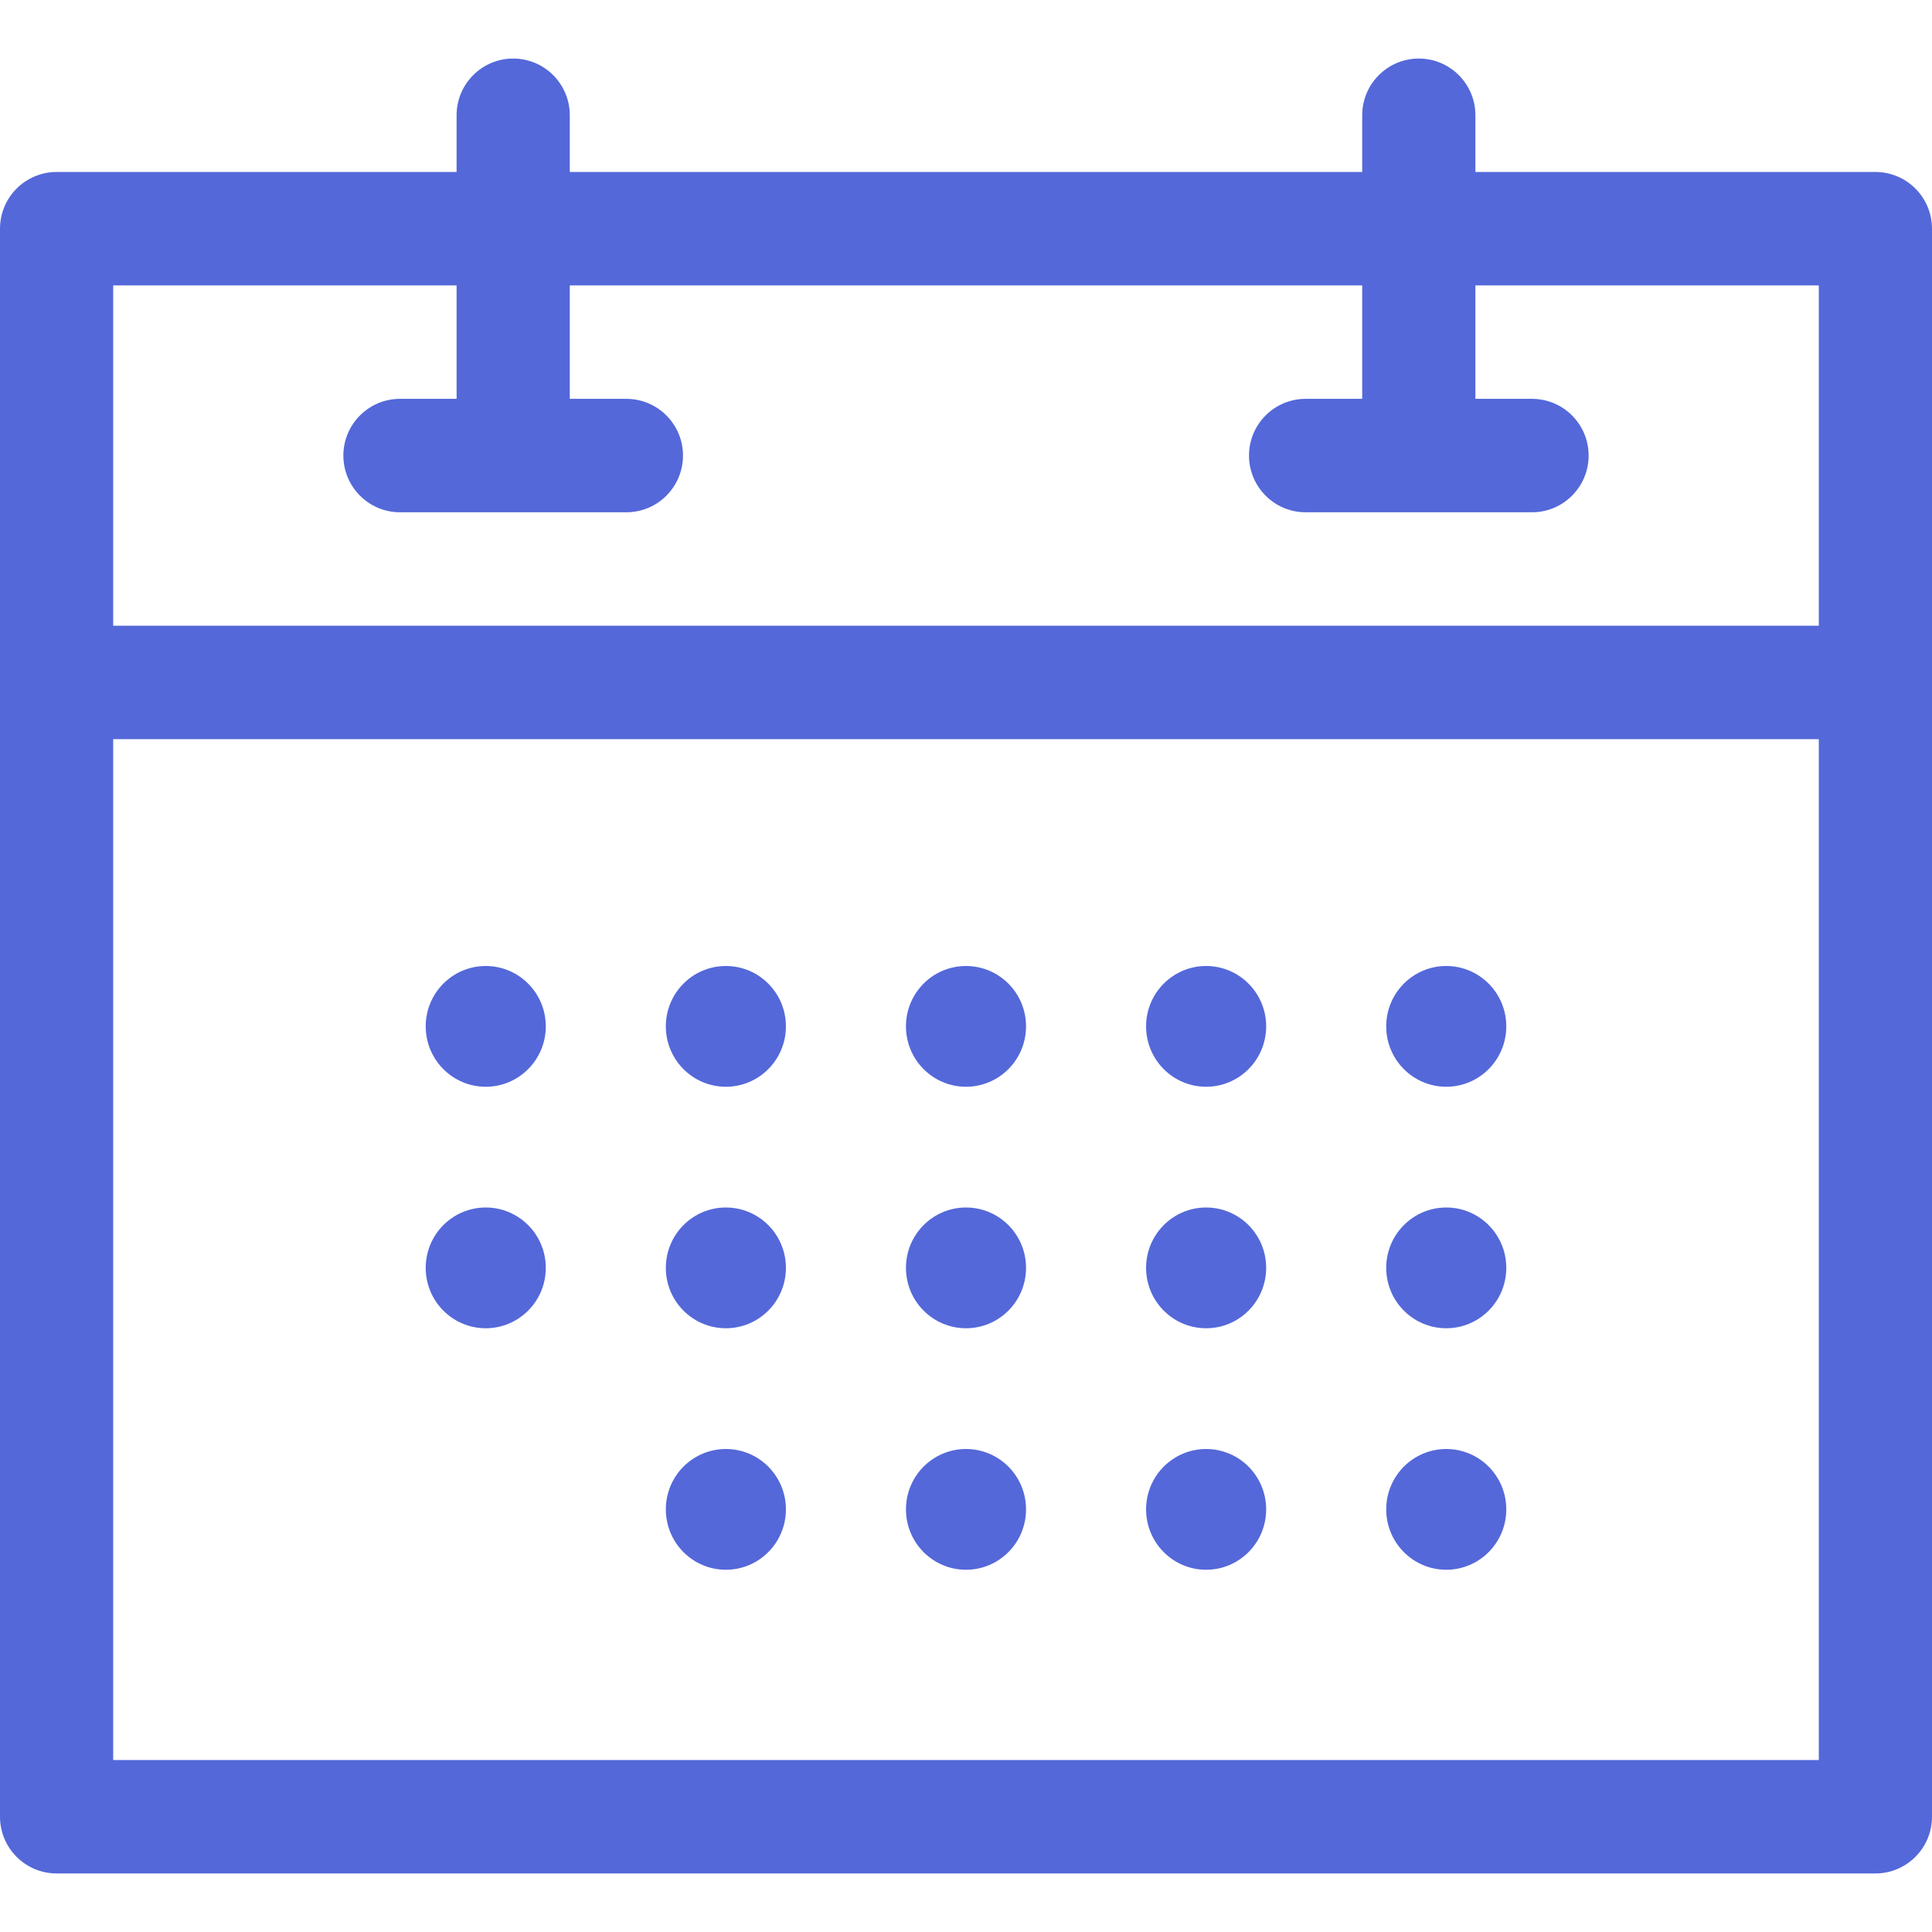 <svg width="66" height="66" viewBox="0 0 66 66" fill="none" xmlns="http://www.w3.org/2000/svg">
<g id="Capa_1">
<path id="Vector" d="M1.934 5.875H15.598V3.938C15.598 2.868 16.464 2 17.531 2C18.599 2 19.465 2.868 19.465 3.938V5.875H46.535V3.938C46.535 2.868 47.401 2 48.469 2C49.536 2 50.402 2.868 50.402 3.938V5.875H64.066C65.134 5.875 66 6.743 66 7.812V62.062C66 63.132 65.134 64 64.066 64H1.934C0.866 64 0 63.132 0 62.062V7.812C0 6.743 0.866 5.875 1.934 5.875ZM50.402 9.75V13.625H52.336C53.403 13.625 54.27 14.493 54.27 15.562C54.27 16.632 53.403 17.5 52.336 17.5H44.602C43.534 17.5 42.668 16.632 42.668 15.562C42.668 14.493 43.534 13.625 44.602 13.625H46.535V9.75H19.465V13.625H21.398C22.466 13.625 23.332 14.493 23.332 15.562C23.332 16.632 22.466 17.5 21.398 17.5H13.664C12.597 17.5 11.73 16.632 11.73 15.562C11.73 14.493 12.597 13.625 13.664 13.625H15.598V9.75H3.867V21.375H62.133V9.75H50.402ZM62.133 60.125V25.25H3.867V60.125H62.133Z" fill="#5468D9"/>
<path id="Vector_2" d="M49.406 37.125C48.274 37.125 47.355 36.202 47.355 35.062C47.355 33.923 48.274 33 49.406 33C50.539 33 51.457 33.923 51.457 35.062C51.457 36.202 50.539 37.125 49.406 37.125Z" fill="#5468D9"/>
<path id="Vector_3" d="M41.203 37.125C40.071 37.125 39.152 36.202 39.152 35.062C39.152 33.923 40.071 33 41.203 33C42.336 33 43.254 33.923 43.254 35.062C43.254 36.202 42.336 37.125 41.203 37.125Z" fill="#5468D9"/>
<path id="Vector_4" d="M41.203 45.375C40.071 45.375 39.152 44.452 39.152 43.312C39.152 42.173 40.071 41.25 41.203 41.25C42.336 41.25 43.254 42.173 43.254 43.312C43.254 44.452 42.336 45.375 41.203 45.375Z" fill="#5468D9"/>
<path id="Vector_5" d="M24.797 37.125C23.664 37.125 22.746 36.202 22.746 35.062C22.746 33.923 23.664 33 24.797 33C25.93 33 26.848 33.923 26.848 35.062C26.848 36.202 25.93 37.125 24.797 37.125Z" fill="#5468D9"/>
<path id="Vector_6" d="M24.797 45.375C23.664 45.375 22.746 44.452 22.746 43.312C22.746 42.173 23.664 41.25 24.797 41.25C25.93 41.25 26.848 42.173 26.848 43.312C26.848 44.452 25.93 45.375 24.797 45.375Z" fill="#5468D9"/>
<path id="Vector_7" d="M49.406 53.625C48.274 53.625 47.355 52.702 47.355 51.562C47.355 50.423 48.274 49.5 49.406 49.5C50.539 49.5 51.457 50.423 51.457 51.562C51.457 52.702 50.539 53.625 49.406 53.625Z" fill="#5468D9"/>
<path id="Vector_8" d="M41.203 53.625C40.071 53.625 39.152 52.702 39.152 51.562C39.152 50.423 40.071 49.5 41.203 49.5C42.336 49.5 43.254 50.423 43.254 51.562C43.254 52.702 42.336 53.625 41.203 53.625Z" fill="#5468D9"/>
<path id="Vector_9" d="M33 53.625C31.867 53.625 30.949 52.702 30.949 51.562C30.949 50.423 31.867 49.5 33 49.5C34.133 49.5 35.051 50.423 35.051 51.562C35.051 52.702 34.133 53.625 33 53.625Z" fill="#5468D9"/>
<path id="Vector_10" d="M24.797 53.625C23.664 53.625 22.746 52.702 22.746 51.562C22.746 50.423 23.664 49.5 24.797 49.5C25.93 49.5 26.848 50.423 26.848 51.562C26.848 52.702 25.93 53.625 24.797 53.625Z" fill="#5468D9"/>
<path id="Vector_11" d="M33 37.125C31.867 37.125 30.949 36.202 30.949 35.062C30.949 33.923 31.867 33 33 33C34.133 33 35.051 33.923 35.051 35.062C35.051 36.202 34.133 37.125 33 37.125Z" fill="#5468D9"/>
<path id="Vector_12" d="M16.594 37.125C15.461 37.125 14.543 36.202 14.543 35.062C14.543 33.923 15.461 33 16.594 33C17.726 33 18.645 33.923 18.645 35.062C18.645 36.202 17.726 37.125 16.594 37.125Z" fill="#5468D9"/>
<path id="Vector_13" d="M16.594 45.375C15.461 45.375 14.543 44.452 14.543 43.312C14.543 42.173 15.461 41.25 16.594 41.25C17.726 41.25 18.645 42.173 18.645 43.312C18.645 44.452 17.726 45.375 16.594 45.375Z" fill="#5468D9"/>
<path id="Vector_14" d="M33 45.375C31.867 45.375 30.949 44.452 30.949 43.312C30.949 42.173 31.867 41.25 33 41.25C34.133 41.25 35.051 42.173 35.051 43.312C35.051 44.452 34.133 45.375 33 45.375Z" fill="#5468D9"/>
<path id="Vector_15" d="M49.406 45.375C48.274 45.375 47.355 44.452 47.355 43.312C47.355 42.173 48.274 41.25 49.406 41.25C50.539 41.25 51.457 42.173 51.457 43.312C51.457 44.452 50.539 45.375 49.406 45.375Z" fill="#5468D9"/>
</g>
</svg>
